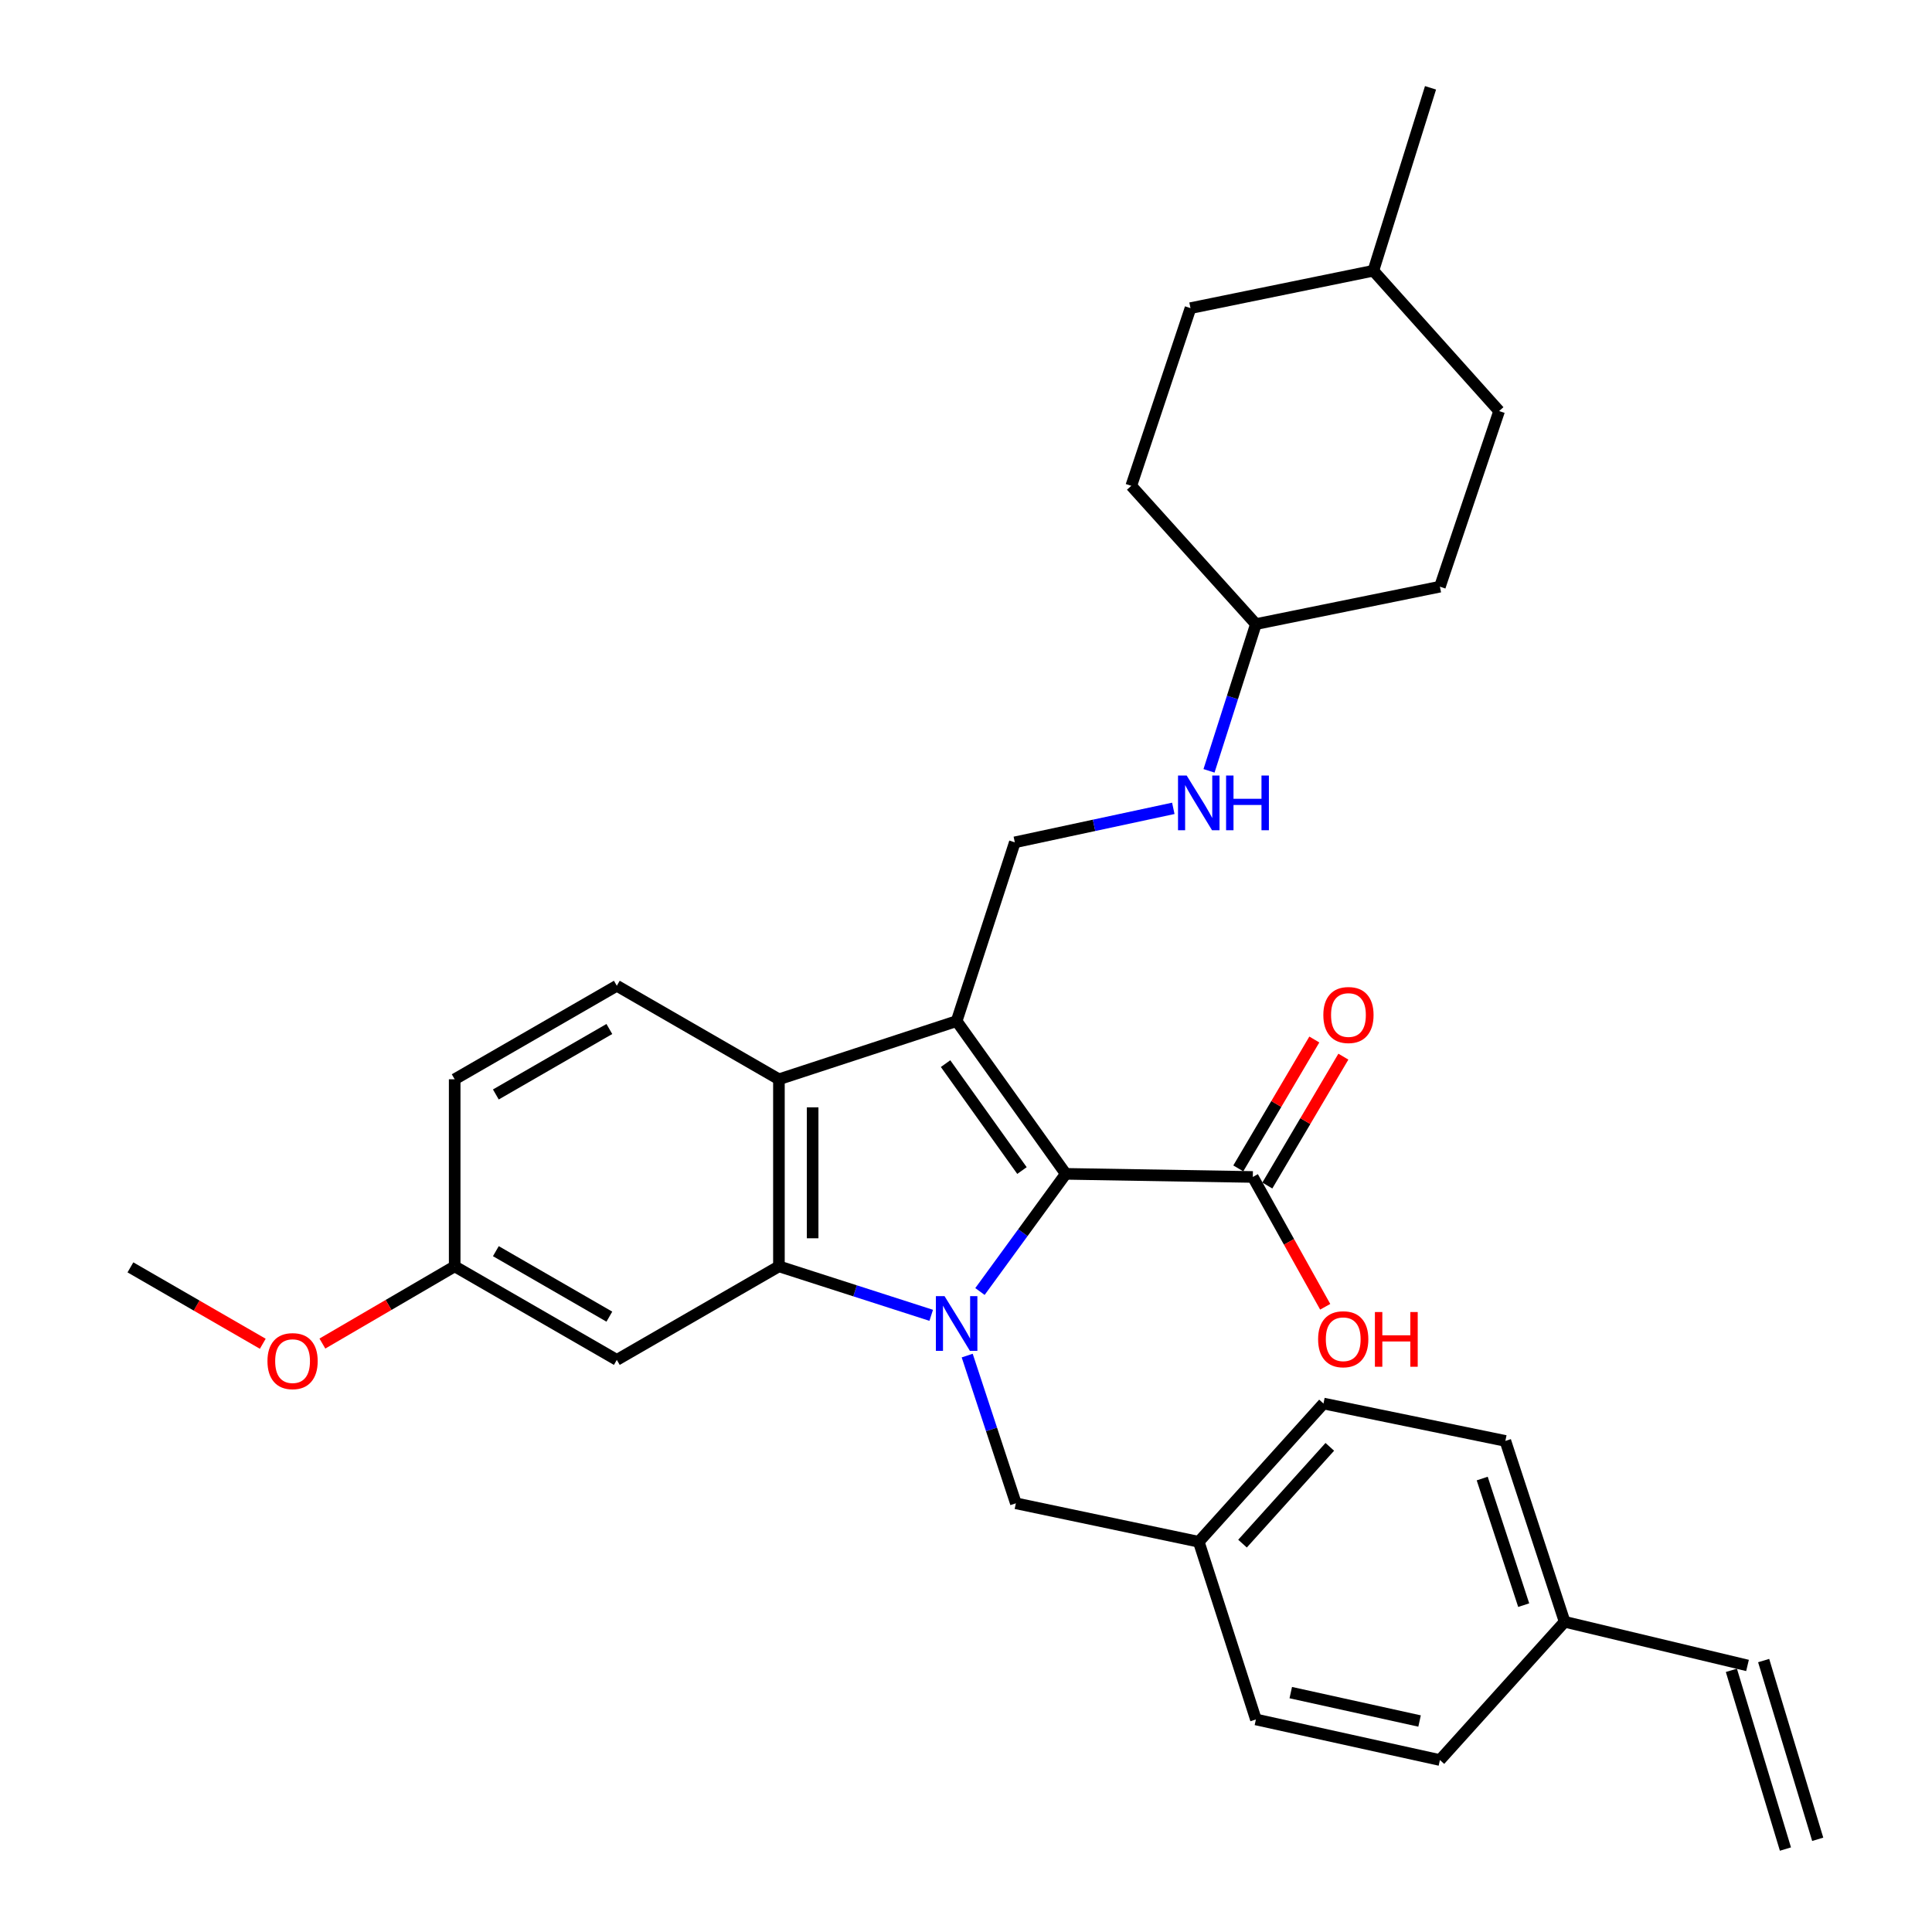 <?xml version='1.0' encoding='iso-8859-1'?>
<svg version='1.1' baseProfile='full'
              xmlns='http://www.w3.org/2000/svg'
                      xmlns:rdkit='http://www.rdkit.org/xml'
                      xmlns:xlink='http://www.w3.org/1999/xlink'
                  xml:space='preserve'
width='1000px' height='1000px' viewBox='0 0 1000 1000'>
<!-- END OF HEADER -->
<rect style='opacity:1.0;fill:#FFFFFF;stroke:none' width='1000' height='1000' x='0' y='0'> </rect>
<path class='bond-1' d='M 507.227,668.483 L 529.436,638.033' style='fill:none;fill-rule:evenodd;stroke:#0000FF;stroke-width:6px;stroke-linecap:butt;stroke-linejoin:miter;stroke-opacity:1' />
<path class='bond-1' d='M 529.436,638.033 L 551.644,607.583' style='fill:none;fill-rule:evenodd;stroke:#000000;stroke-width:6px;stroke-linecap:butt;stroke-linejoin:miter;stroke-opacity:1' />
<path class='bond-2' d='M 481.996,680.808 L 442.583,668.132' style='fill:none;fill-rule:evenodd;stroke:#0000FF;stroke-width:6px;stroke-linecap:butt;stroke-linejoin:miter;stroke-opacity:1' />
<path class='bond-2' d='M 442.583,668.132 L 403.17,655.455' style='fill:none;fill-rule:evenodd;stroke:#000000;stroke-width:6px;stroke-linecap:butt;stroke-linejoin:miter;stroke-opacity:1' />
<path class='bond-7' d='M 500.624,701.649 L 513.218,739.878' style='fill:none;fill-rule:evenodd;stroke:#0000FF;stroke-width:6px;stroke-linecap:butt;stroke-linejoin:miter;stroke-opacity:1' />
<path class='bond-7' d='M 513.218,739.878 L 525.812,778.107' style='fill:none;fill-rule:evenodd;stroke:#000000;stroke-width:6px;stroke-linecap:butt;stroke-linejoin:miter;stroke-opacity:1' />
<path class='bond-0' d='M 495.152,528.527 L 551.644,607.583' style='fill:none;fill-rule:evenodd;stroke:#000000;stroke-width:6px;stroke-linecap:butt;stroke-linejoin:miter;stroke-opacity:1' />
<path class='bond-0' d='M 489.425,550.533 L 528.969,605.873' style='fill:none;fill-rule:evenodd;stroke:#000000;stroke-width:6px;stroke-linecap:butt;stroke-linejoin:miter;stroke-opacity:1' />
<path class='bond-5' d='M 495.152,528.527 L 525.269,435.993' style='fill:none;fill-rule:evenodd;stroke:#000000;stroke-width:6px;stroke-linecap:butt;stroke-linejoin:miter;stroke-opacity:1' />
<path class='bond-31' d='M 495.152,528.527 L 403.17,558.635' style='fill:none;fill-rule:evenodd;stroke:#000000;stroke-width:6px;stroke-linecap:butt;stroke-linejoin:miter;stroke-opacity:1' />
<path class='bond-4' d='M 551.644,607.583 L 648.454,609.193' style='fill:none;fill-rule:evenodd;stroke:#000000;stroke-width:6px;stroke-linecap:butt;stroke-linejoin:miter;stroke-opacity:1' />
<path class='bond-3' d='M 403.17,655.455 L 403.17,558.635' style='fill:none;fill-rule:evenodd;stroke:#000000;stroke-width:6px;stroke-linecap:butt;stroke-linejoin:miter;stroke-opacity:1' />
<path class='bond-3' d='M 420.624,640.932 L 420.624,573.158' style='fill:none;fill-rule:evenodd;stroke:#000000;stroke-width:6px;stroke-linecap:butt;stroke-linejoin:miter;stroke-opacity:1' />
<path class='bond-6' d='M 403.17,655.455 L 319.266,703.88' style='fill:none;fill-rule:evenodd;stroke:#000000;stroke-width:6px;stroke-linecap:butt;stroke-linejoin:miter;stroke-opacity:1' />
<path class='bond-8' d='M 403.17,558.635 L 319.266,510.23' style='fill:none;fill-rule:evenodd;stroke:#000000;stroke-width:6px;stroke-linecap:butt;stroke-linejoin:miter;stroke-opacity:1' />
<path class='bond-10' d='M 655.971,613.627 L 675.649,580.273' style='fill:none;fill-rule:evenodd;stroke:#000000;stroke-width:6px;stroke-linecap:butt;stroke-linejoin:miter;stroke-opacity:1' />
<path class='bond-10' d='M 675.649,580.273 L 695.327,546.918' style='fill:none;fill-rule:evenodd;stroke:#FF0000;stroke-width:6px;stroke-linecap:butt;stroke-linejoin:miter;stroke-opacity:1' />
<path class='bond-10' d='M 640.938,604.759 L 660.616,571.404' style='fill:none;fill-rule:evenodd;stroke:#000000;stroke-width:6px;stroke-linecap:butt;stroke-linejoin:miter;stroke-opacity:1' />
<path class='bond-10' d='M 660.616,571.404 L 680.294,538.05' style='fill:none;fill-rule:evenodd;stroke:#FF0000;stroke-width:6px;stroke-linecap:butt;stroke-linejoin:miter;stroke-opacity:1' />
<path class='bond-16' d='M 648.454,609.193 L 667.189,642.789' style='fill:none;fill-rule:evenodd;stroke:#000000;stroke-width:6px;stroke-linecap:butt;stroke-linejoin:miter;stroke-opacity:1' />
<path class='bond-16' d='M 667.189,642.789 L 685.925,676.385' style='fill:none;fill-rule:evenodd;stroke:#FF0000;stroke-width:6px;stroke-linecap:butt;stroke-linejoin:miter;stroke-opacity:1' />
<path class='bond-9' d='M 525.269,435.993 L 566.287,427.195' style='fill:none;fill-rule:evenodd;stroke:#000000;stroke-width:6px;stroke-linecap:butt;stroke-linejoin:miter;stroke-opacity:1' />
<path class='bond-9' d='M 566.287,427.195 L 607.305,418.398' style='fill:none;fill-rule:evenodd;stroke:#0000FF;stroke-width:6px;stroke-linecap:butt;stroke-linejoin:miter;stroke-opacity:1' />
<path class='bond-12' d='M 319.266,703.88 L 235.342,655.455' style='fill:none;fill-rule:evenodd;stroke:#000000;stroke-width:6px;stroke-linecap:butt;stroke-linejoin:miter;stroke-opacity:1' />
<path class='bond-12' d='M 315.4,681.498 L 256.654,647.601' style='fill:none;fill-rule:evenodd;stroke:#000000;stroke-width:6px;stroke-linecap:butt;stroke-linejoin:miter;stroke-opacity:1' />
<path class='bond-14' d='M 525.812,778.107 L 620.48,798.024' style='fill:none;fill-rule:evenodd;stroke:#000000;stroke-width:6px;stroke-linecap:butt;stroke-linejoin:miter;stroke-opacity:1' />
<path class='bond-33' d='M 319.266,510.23 L 235.342,558.635' style='fill:none;fill-rule:evenodd;stroke:#000000;stroke-width:6px;stroke-linecap:butt;stroke-linejoin:miter;stroke-opacity:1' />
<path class='bond-33' d='M 315.398,532.61 L 256.651,566.493' style='fill:none;fill-rule:evenodd;stroke:#000000;stroke-width:6px;stroke-linecap:butt;stroke-linejoin:miter;stroke-opacity:1' />
<path class='bond-18' d='M 625.781,398.983 L 637.918,361.006' style='fill:none;fill-rule:evenodd;stroke:#0000FF;stroke-width:6px;stroke-linecap:butt;stroke-linejoin:miter;stroke-opacity:1' />
<path class='bond-18' d='M 637.918,361.006 L 650.054,323.028' style='fill:none;fill-rule:evenodd;stroke:#000000;stroke-width:6px;stroke-linecap:butt;stroke-linejoin:miter;stroke-opacity:1' />
<path class='bond-11' d='M 904.511,862.031 L 809.853,839.428' style='fill:none;fill-rule:evenodd;stroke:#000000;stroke-width:6px;stroke-linecap:butt;stroke-linejoin:miter;stroke-opacity:1' />
<path class='bond-13' d='M 896.158,864.557 L 924.142,957.072' style='fill:none;fill-rule:evenodd;stroke:#000000;stroke-width:6px;stroke-linecap:butt;stroke-linejoin:miter;stroke-opacity:1' />
<path class='bond-13' d='M 912.864,859.504 L 940.849,952.019' style='fill:none;fill-rule:evenodd;stroke:#000000;stroke-width:6px;stroke-linecap:butt;stroke-linejoin:miter;stroke-opacity:1' />
<path class='bond-17' d='M 235.342,655.455 L 235.342,558.635' style='fill:none;fill-rule:evenodd;stroke:#000000;stroke-width:6px;stroke-linecap:butt;stroke-linejoin:miter;stroke-opacity:1' />
<path class='bond-28' d='M 235.342,655.455 L 201.104,675.441' style='fill:none;fill-rule:evenodd;stroke:#000000;stroke-width:6px;stroke-linecap:butt;stroke-linejoin:miter;stroke-opacity:1' />
<path class='bond-28' d='M 201.104,675.441 L 166.867,695.426' style='fill:none;fill-rule:evenodd;stroke:#FF0000;stroke-width:6px;stroke-linecap:butt;stroke-linejoin:miter;stroke-opacity:1' />
<path class='bond-19' d='M 620.48,798.024 L 650.054,889.986' style='fill:none;fill-rule:evenodd;stroke:#000000;stroke-width:6px;stroke-linecap:butt;stroke-linejoin:miter;stroke-opacity:1' />
<path class='bond-20' d='M 620.48,798.024 L 685.03,726.463' style='fill:none;fill-rule:evenodd;stroke:#000000;stroke-width:6px;stroke-linecap:butt;stroke-linejoin:miter;stroke-opacity:1' />
<path class='bond-20' d='M 643.122,798.98 L 688.307,748.888' style='fill:none;fill-rule:evenodd;stroke:#000000;stroke-width:6px;stroke-linecap:butt;stroke-linejoin:miter;stroke-opacity:1' />
<path class='bond-15' d='M 809.853,839.428 L 779.174,745.817' style='fill:none;fill-rule:evenodd;stroke:#000000;stroke-width:6px;stroke-linecap:butt;stroke-linejoin:miter;stroke-opacity:1' />
<path class='bond-15' d='M 788.666,830.822 L 767.19,765.295' style='fill:none;fill-rule:evenodd;stroke:#000000;stroke-width:6px;stroke-linecap:butt;stroke-linejoin:miter;stroke-opacity:1' />
<path class='bond-32' d='M 809.853,839.428 L 745.294,910.989' style='fill:none;fill-rule:evenodd;stroke:#000000;stroke-width:6px;stroke-linecap:butt;stroke-linejoin:miter;stroke-opacity:1' />
<path class='bond-23' d='M 650.054,323.028 L 745.294,303.664' style='fill:none;fill-rule:evenodd;stroke:#000000;stroke-width:6px;stroke-linecap:butt;stroke-linejoin:miter;stroke-opacity:1' />
<path class='bond-24' d='M 650.054,323.028 L 585.543,251.468' style='fill:none;fill-rule:evenodd;stroke:#000000;stroke-width:6px;stroke-linecap:butt;stroke-linejoin:miter;stroke-opacity:1' />
<path class='bond-22' d='M 650.054,889.986 L 745.294,910.989' style='fill:none;fill-rule:evenodd;stroke:#000000;stroke-width:6px;stroke-linecap:butt;stroke-linejoin:miter;stroke-opacity:1' />
<path class='bond-22' d='M 668.099,876.092 L 734.767,890.794' style='fill:none;fill-rule:evenodd;stroke:#000000;stroke-width:6px;stroke-linecap:butt;stroke-linejoin:miter;stroke-opacity:1' />
<path class='bond-21' d='M 685.03,726.463 L 779.174,745.817' style='fill:none;fill-rule:evenodd;stroke:#000000;stroke-width:6px;stroke-linecap:butt;stroke-linejoin:miter;stroke-opacity:1' />
<path class='bond-25' d='M 745.294,303.664 L 775.945,212.759' style='fill:none;fill-rule:evenodd;stroke:#000000;stroke-width:6px;stroke-linecap:butt;stroke-linejoin:miter;stroke-opacity:1' />
<path class='bond-26' d='M 585.543,251.468 L 616.194,159.496' style='fill:none;fill-rule:evenodd;stroke:#000000;stroke-width:6px;stroke-linecap:butt;stroke-linejoin:miter;stroke-opacity:1' />
<path class='bond-34' d='M 775.945,212.759 L 710.852,140.132' style='fill:none;fill-rule:evenodd;stroke:#000000;stroke-width:6px;stroke-linecap:butt;stroke-linejoin:miter;stroke-opacity:1' />
<path class='bond-27' d='M 616.194,159.496 L 710.852,140.132' style='fill:none;fill-rule:evenodd;stroke:#000000;stroke-width:6px;stroke-linecap:butt;stroke-linejoin:miter;stroke-opacity:1' />
<path class='bond-30' d='M 710.852,140.132 L 740.436,45.455' style='fill:none;fill-rule:evenodd;stroke:#000000;stroke-width:6px;stroke-linecap:butt;stroke-linejoin:miter;stroke-opacity:1' />
<path class='bond-29' d='M 136.015,695.531 L 101.76,675.76' style='fill:none;fill-rule:evenodd;stroke:#FF0000;stroke-width:6px;stroke-linecap:butt;stroke-linejoin:miter;stroke-opacity:1' />
<path class='bond-29' d='M 101.76,675.76 L 67.504,655.988' style='fill:none;fill-rule:evenodd;stroke:#000000;stroke-width:6px;stroke-linecap:butt;stroke-linejoin:miter;stroke-opacity:1' />
<path  class='atom-0' d='M 488.892 670.879
L 498.172 685.879
Q 499.092 687.359, 500.572 690.039
Q 502.052 692.719, 502.132 692.879
L 502.132 670.879
L 505.892 670.879
L 505.892 699.199
L 502.012 699.199
L 492.052 682.799
Q 490.892 680.879, 489.652 678.679
Q 488.452 676.479, 488.092 675.799
L 488.092 699.199
L 484.412 699.199
L 484.412 670.879
L 488.892 670.879
' fill='#0000FF'/>
<path  class='atom-10' d='M 614.22 401.412
L 623.5 416.412
Q 624.42 417.892, 625.9 420.572
Q 627.38 423.252, 627.46 423.412
L 627.46 401.412
L 631.22 401.412
L 631.22 429.732
L 627.34 429.732
L 617.38 413.332
Q 616.22 411.412, 614.98 409.212
Q 613.78 407.012, 613.42 406.332
L 613.42 429.732
L 609.74 429.732
L 609.74 401.412
L 614.22 401.412
' fill='#0000FF'/>
<path  class='atom-10' d='M 634.62 401.412
L 638.46 401.412
L 638.46 413.452
L 652.94 413.452
L 652.94 401.412
L 656.78 401.412
L 656.78 429.732
L 652.94 429.732
L 652.94 416.652
L 638.46 416.652
L 638.46 429.732
L 634.62 429.732
L 634.62 401.412
' fill='#0000FF'/>
<path  class='atom-11' d='M 684.955 525.369
Q 684.955 518.569, 688.315 514.769
Q 691.675 510.969, 697.955 510.969
Q 704.235 510.969, 707.595 514.769
Q 710.955 518.569, 710.955 525.369
Q 710.955 532.249, 707.555 536.169
Q 704.155 540.049, 697.955 540.049
Q 691.715 540.049, 688.315 536.169
Q 684.955 532.289, 684.955 525.369
M 697.955 536.849
Q 702.275 536.849, 704.595 533.969
Q 706.955 531.049, 706.955 525.369
Q 706.955 519.809, 704.595 517.009
Q 702.275 514.169, 697.955 514.169
Q 693.635 514.169, 691.275 516.969
Q 688.955 519.769, 688.955 525.369
Q 688.955 531.089, 691.275 533.969
Q 693.635 536.849, 697.955 536.849
' fill='#FF0000'/>
<path  class='atom-17' d='M 682.25 693.187
Q 682.25 686.387, 685.61 682.587
Q 688.97 678.787, 695.25 678.787
Q 701.53 678.787, 704.89 682.587
Q 708.25 686.387, 708.25 693.187
Q 708.25 700.067, 704.85 703.987
Q 701.45 707.867, 695.25 707.867
Q 689.01 707.867, 685.61 703.987
Q 682.25 700.107, 682.25 693.187
M 695.25 704.667
Q 699.57 704.667, 701.89 701.787
Q 704.25 698.867, 704.25 693.187
Q 704.25 687.627, 701.89 684.827
Q 699.57 681.987, 695.25 681.987
Q 690.93 681.987, 688.57 684.787
Q 686.25 687.587, 686.25 693.187
Q 686.25 698.907, 688.57 701.787
Q 690.93 704.667, 695.25 704.667
' fill='#FF0000'/>
<path  class='atom-17' d='M 711.65 679.107
L 715.49 679.107
L 715.49 691.147
L 729.97 691.147
L 729.97 679.107
L 733.81 679.107
L 733.81 707.427
L 729.97 707.427
L 729.97 694.347
L 715.49 694.347
L 715.49 707.427
L 711.65 707.427
L 711.65 679.107
' fill='#FF0000'/>
<path  class='atom-29' d='M 138.438 704.512
Q 138.438 697.712, 141.798 693.912
Q 145.158 690.112, 151.438 690.112
Q 157.718 690.112, 161.078 693.912
Q 164.438 697.712, 164.438 704.512
Q 164.438 711.392, 161.038 715.312
Q 157.638 719.192, 151.438 719.192
Q 145.198 719.192, 141.798 715.312
Q 138.438 711.432, 138.438 704.512
M 151.438 715.992
Q 155.758 715.992, 158.078 713.112
Q 160.438 710.192, 160.438 704.512
Q 160.438 698.952, 158.078 696.152
Q 155.758 693.312, 151.438 693.312
Q 147.118 693.312, 144.758 696.112
Q 142.438 698.912, 142.438 704.512
Q 142.438 710.232, 144.758 713.112
Q 147.118 715.992, 151.438 715.992
' fill='#FF0000'/>
</svg>
